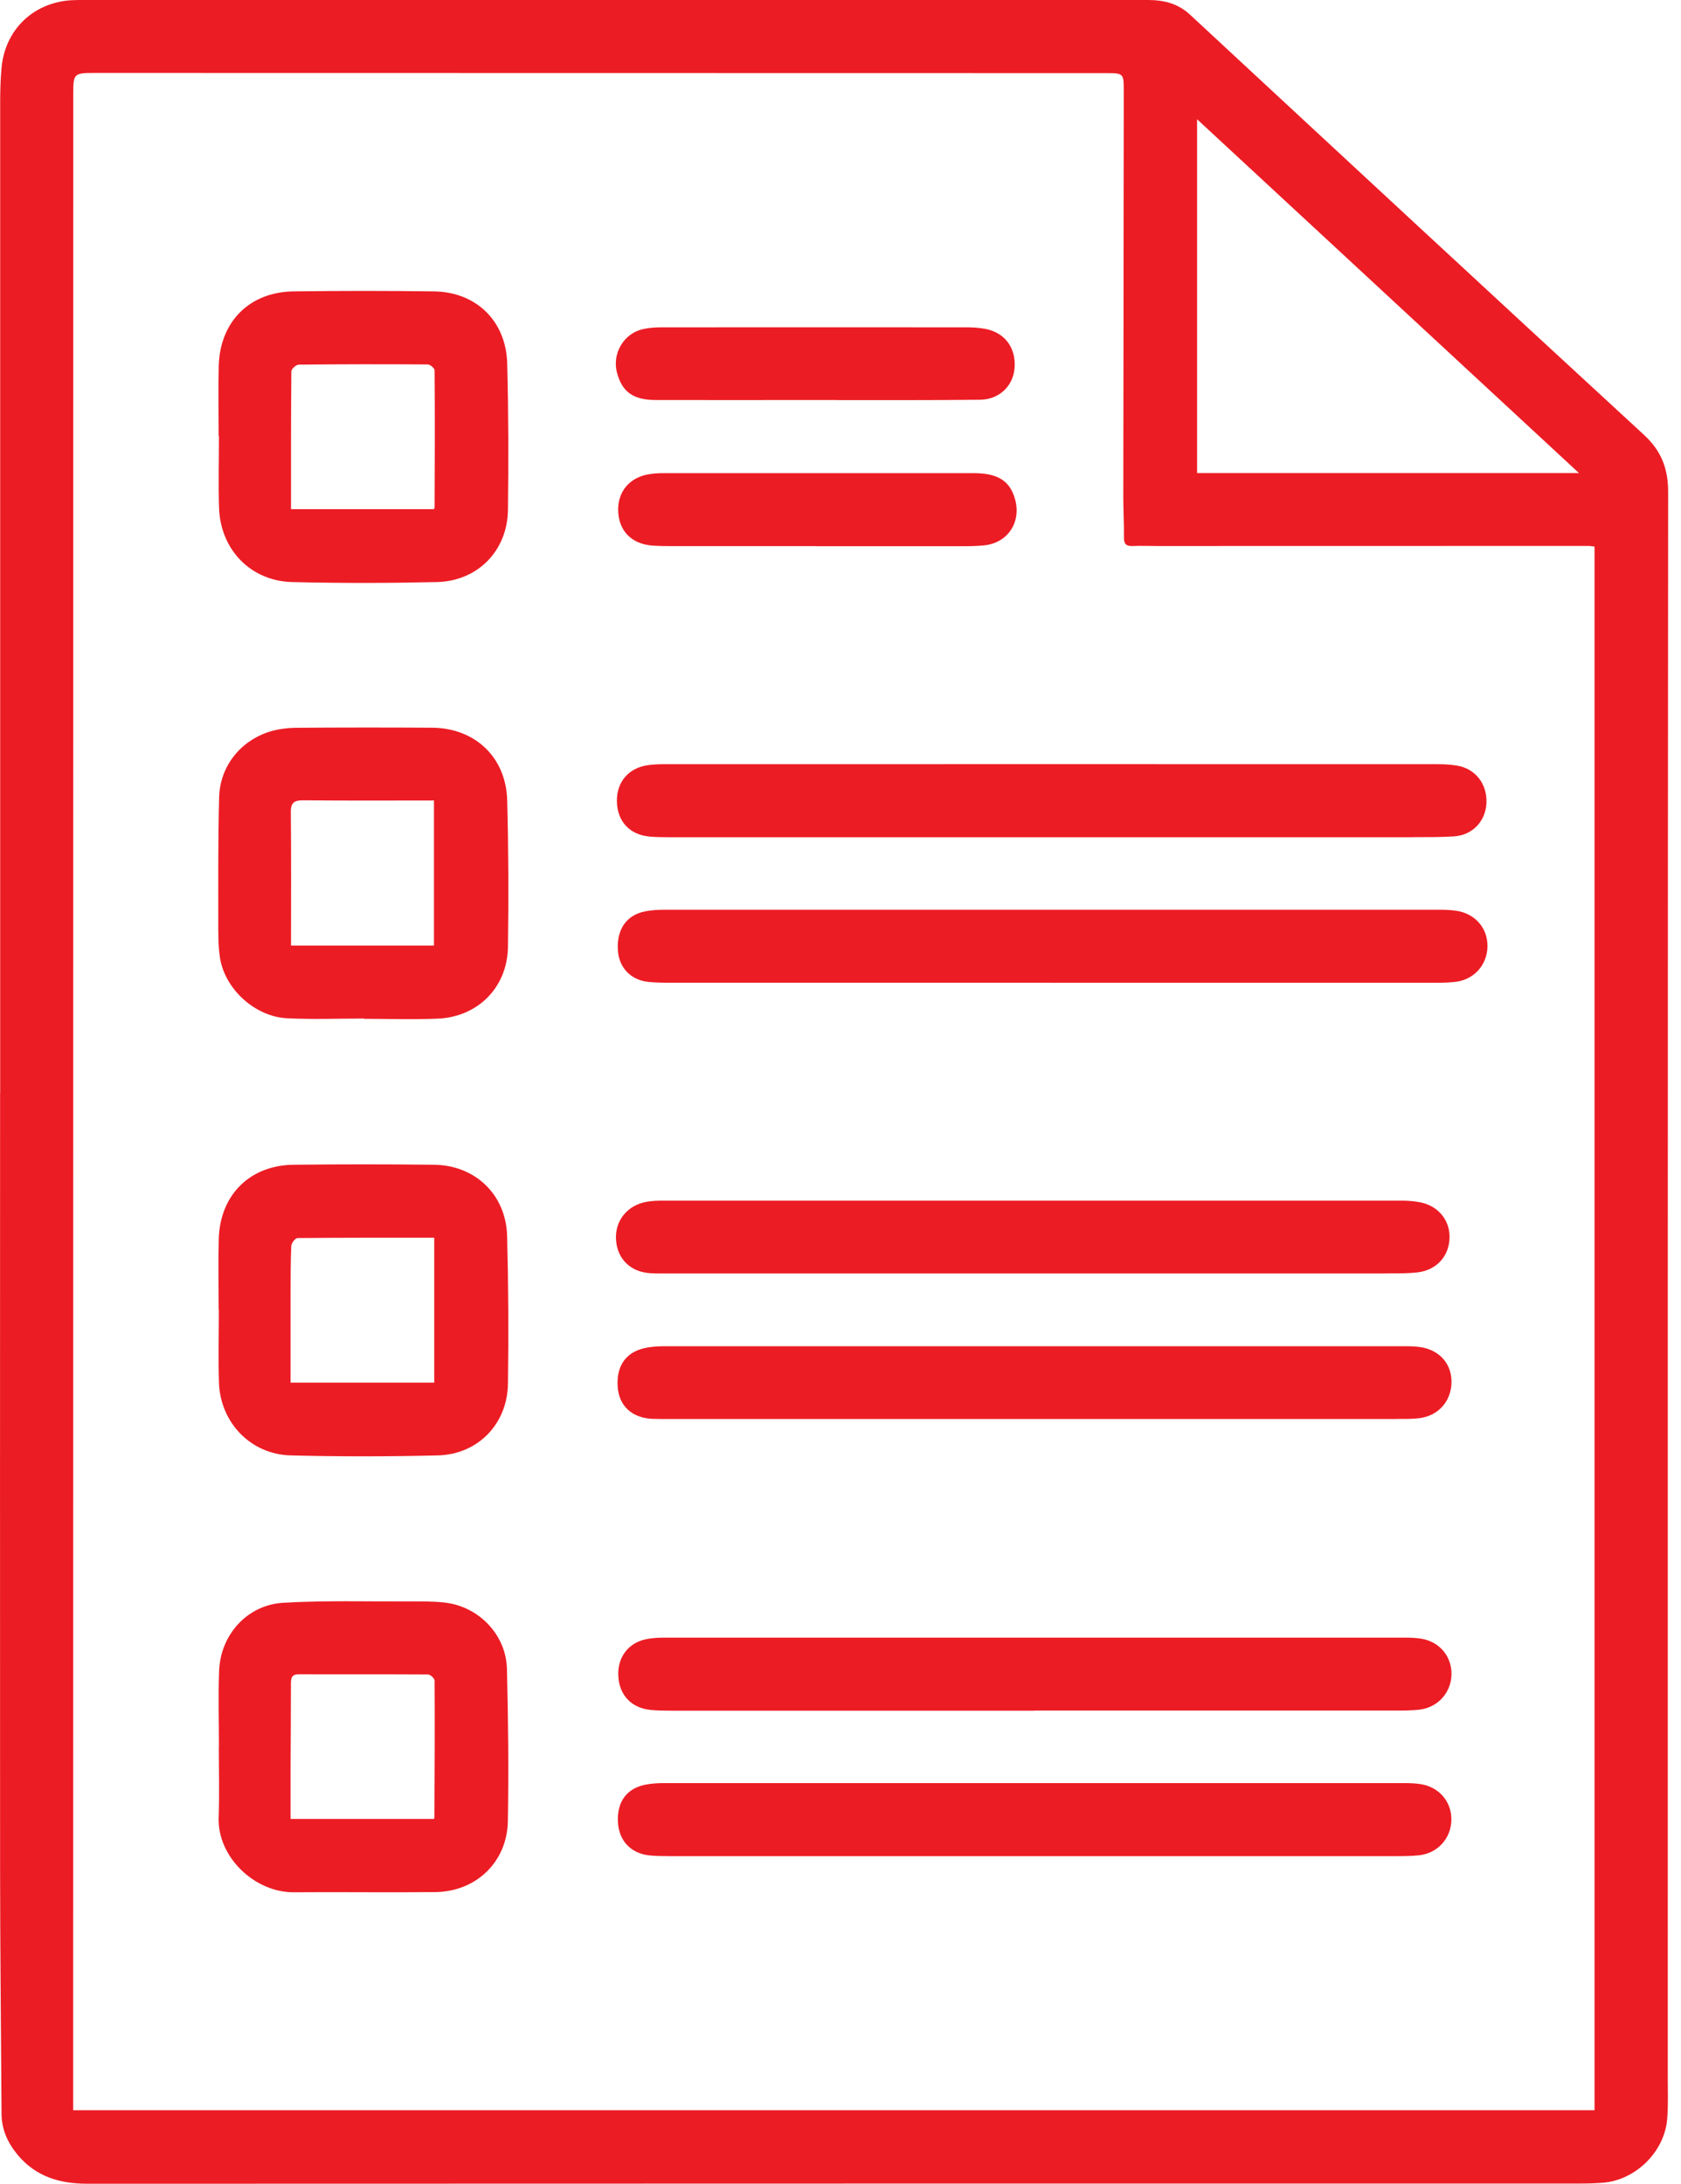 <svg width="77" height="100" viewBox="0 0 77 100" fill="none" xmlns="http://www.w3.org/2000/svg">
<g clip-path="url(#clip0_105_34)">
<path d="M0.008 50.052C0.008 34.939 0.008 19.825 0.008 4.707C0.008 4.187 0.021 3.666 0.067 3.149C0.208 1.396 1.486 0.137 3.235 0.012C3.426 0 3.613 0 3.805 0C20.061 0 36.318 0 52.574 0C53.307 0 53.956 0.154 54.518 0.679C61.437 7.099 68.356 13.518 75.299 19.908C76.107 20.654 76.415 21.466 76.411 22.554C76.39 46.765 76.394 70.977 76.394 95.184C76.394 95.809 76.419 96.434 76.365 97.055C76.232 98.546 74.916 99.829 73.426 99.95C73.064 99.979 72.702 99.987 72.34 99.987C49.564 99.987 26.789 99.987 4.013 99.996C2.752 99.996 1.665 99.683 0.824 98.692C0.362 98.142 0.075 97.525 0.071 96.801C0.046 93.089 0.008 89.373 0.004 85.661C-0.004 73.793 0.004 61.92 0.004 50.052H0.013H0.008ZM73.039 25.028C72.91 25.012 72.843 24.999 72.777 24.999C66.187 24.999 59.597 24.999 53.007 25.003C52.628 25.003 52.245 24.986 51.866 25.003C51.571 25.012 51.479 24.895 51.483 24.599C51.492 23.991 51.454 23.387 51.454 22.779C51.458 16.584 51.467 10.385 51.475 4.191C51.475 3.353 51.479 3.349 50.63 3.349C35.219 3.349 19.807 3.345 4.396 3.341C3.355 3.341 3.355 3.345 3.355 4.395C3.355 34.751 3.355 65.111 3.351 95.468C3.351 95.843 3.351 96.218 3.351 96.63H73.039V25.032V25.028ZM72.327 21.662C66.457 16.226 60.692 10.889 54.834 5.461V21.662H72.327ZM48.161 45.003C53.952 45.003 59.747 45.003 65.537 45.003C65.9 45.003 66.266 45.003 66.624 44.966C67.498 44.882 68.123 44.203 68.135 43.337C68.147 42.495 67.565 41.829 66.699 41.704C66.462 41.67 66.216 41.658 65.974 41.658C54.131 41.658 42.287 41.658 30.444 41.658C30.152 41.658 29.852 41.675 29.565 41.729C28.712 41.891 28.254 42.537 28.3 43.478C28.337 44.291 28.878 44.874 29.694 44.962C30.019 44.995 30.352 44.999 30.677 44.999C36.505 44.999 42.329 44.999 48.157 44.999L48.161 45.003ZM64.726 38.334C65.346 38.334 65.97 38.338 66.591 38.3C67.457 38.246 68.064 37.596 68.089 36.742C68.114 35.876 67.565 35.184 66.72 35.055C66.432 35.009 66.137 34.993 65.841 34.993C54.035 34.993 42.225 34.989 30.419 34.993C30.161 34.993 29.898 35.005 29.644 35.043C28.77 35.18 28.237 35.83 28.258 36.709C28.279 37.621 28.849 38.23 29.765 38.309C30.056 38.334 30.352 38.338 30.648 38.338C36.492 38.338 42.333 38.338 48.178 38.338C53.694 38.338 59.21 38.338 64.721 38.338L64.726 38.334ZM63.972 64.974C64.318 64.974 64.667 64.982 65.009 64.941C65.87 64.837 66.457 64.187 66.487 63.333C66.516 62.483 65.962 61.825 65.075 61.687C64.805 61.645 64.526 61.645 64.247 61.645C52.99 61.645 41.738 61.645 30.481 61.645C30.206 61.645 29.927 61.658 29.657 61.704C28.712 61.866 28.237 62.495 28.291 63.474C28.341 64.37 28.941 64.932 29.89 64.97C30.148 64.978 30.41 64.978 30.669 64.978C36.201 64.978 41.734 64.978 47.266 64.978C52.832 64.978 58.402 64.978 63.968 64.978L63.972 64.974ZM47.337 84.995C52.853 84.995 58.369 84.995 63.885 84.995C64.263 84.995 64.647 84.995 65.025 84.953C65.874 84.849 66.474 84.162 66.482 83.324C66.491 82.504 65.924 81.837 65.092 81.7C64.838 81.658 64.576 81.65 64.318 81.65C53.028 81.65 41.734 81.65 30.444 81.65C30.169 81.65 29.89 81.662 29.619 81.712C28.729 81.866 28.262 82.479 28.304 83.416C28.341 84.282 28.891 84.874 29.757 84.962C30.065 84.991 30.377 84.995 30.689 84.995C36.239 84.995 41.792 84.995 47.341 84.995H47.337ZM63.539 58.309C64.005 58.309 64.476 58.317 64.938 58.263C65.82 58.159 66.391 57.501 66.399 56.651C66.403 55.834 65.841 55.184 64.992 55.043C64.755 55.005 64.513 54.98 64.272 54.98C52.949 54.98 41.621 54.98 30.298 54.98C30.073 54.98 29.848 54.993 29.628 55.03C28.749 55.18 28.175 55.88 28.216 56.738C28.258 57.646 28.887 58.263 29.828 58.304C30.102 58.317 30.381 58.313 30.656 58.313C36.188 58.313 41.721 58.313 47.254 58.313C52.682 58.313 58.111 58.313 63.543 58.313L63.539 58.309ZM47.383 78.329C52.882 78.329 58.377 78.329 63.876 78.329C64.255 78.329 64.638 78.329 65.017 78.288C65.866 78.188 66.474 77.505 66.487 76.671C66.499 75.847 65.945 75.18 65.109 75.038C64.855 74.997 64.592 74.989 64.334 74.989C53.044 74.989 41.754 74.989 30.465 74.989C30.206 74.989 29.944 75.001 29.69 75.043C28.82 75.18 28.287 75.847 28.321 76.722C28.354 77.609 28.916 78.213 29.803 78.3C30.111 78.329 30.423 78.334 30.735 78.334C36.284 78.334 41.834 78.334 47.383 78.334V78.329ZM16.681 46.64C15.507 46.64 14.329 46.686 13.155 46.628C11.681 46.557 10.295 45.291 10.074 43.845C9.991 43.299 9.999 42.737 9.999 42.183C9.999 40.296 9.987 38.404 10.037 36.517C10.074 35.101 10.994 33.935 12.343 33.505C12.73 33.385 13.155 33.331 13.563 33.326C15.636 33.31 17.709 33.31 19.787 33.322C21.76 33.335 23.183 34.676 23.233 36.655C23.292 38.892 23.3 41.129 23.267 43.366C23.238 45.216 21.889 46.565 20.053 46.645C18.933 46.69 17.805 46.653 16.685 46.653C16.685 46.653 16.685 46.645 16.685 46.64H16.681ZM13.33 43.299H19.878V36.655C17.859 36.655 15.89 36.667 13.921 36.647C13.48 36.642 13.313 36.738 13.322 37.213C13.342 39.221 13.33 41.229 13.33 43.303V43.299ZM10.016 59.962C10.016 58.888 9.991 57.813 10.02 56.738C10.074 54.722 11.444 53.356 13.45 53.335C15.594 53.31 17.738 53.31 19.882 53.335C21.768 53.356 23.179 54.705 23.229 56.596C23.288 58.85 23.3 61.108 23.267 63.362C23.242 65.207 21.889 66.599 20.057 66.644C17.813 66.699 15.561 66.703 13.317 66.644C11.477 66.599 10.083 65.132 10.029 63.295C9.995 62.187 10.024 61.075 10.024 59.967C10.024 59.967 10.02 59.967 10.016 59.967V59.962ZM19.895 56.676C17.767 56.676 15.694 56.672 13.625 56.692C13.525 56.692 13.346 56.926 13.342 57.055C13.309 57.8 13.313 58.546 13.309 59.292C13.309 60.621 13.309 61.945 13.309 63.312H19.891V56.676H19.895ZM10.029 79.987C10.029 78.825 9.991 77.663 10.037 76.501C10.104 74.851 11.327 73.489 12.972 73.393C14.887 73.281 16.81 73.339 18.729 73.331C19.283 73.331 19.841 73.322 20.386 73.385C21.939 73.568 23.183 74.859 23.221 76.422C23.279 78.746 23.304 81.075 23.263 83.399C23.229 85.261 21.81 86.615 19.953 86.64C17.793 86.665 15.628 86.632 13.467 86.649C11.652 86.665 9.949 85.02 10.016 83.216C10.053 82.141 10.024 81.067 10.024 79.992C10.024 79.992 10.024 79.992 10.029 79.992V79.987ZM19.866 83.291C19.866 83.291 19.899 83.266 19.899 83.249C19.907 81.15 19.92 79.054 19.907 76.955C19.907 76.855 19.712 76.676 19.603 76.676C17.634 76.663 15.661 76.676 13.692 76.667C13.367 76.667 13.326 76.826 13.326 77.088C13.326 78.404 13.317 79.725 13.309 81.041C13.309 81.779 13.309 82.52 13.309 83.291H19.861H19.866ZM10.016 19.975C10.016 18.9 9.991 17.826 10.02 16.751C10.074 14.73 11.431 13.368 13.446 13.343C15.59 13.314 17.734 13.314 19.878 13.343C21.81 13.368 23.183 14.701 23.233 16.642C23.292 18.879 23.296 21.116 23.267 23.354C23.242 25.22 21.881 26.607 20.02 26.653C17.809 26.703 15.594 26.707 13.384 26.653C11.481 26.607 10.095 25.166 10.033 23.249C9.999 22.158 10.029 21.066 10.029 19.975C10.029 19.975 10.02 19.975 10.016 19.975ZM19.87 23.316C19.87 23.316 19.907 23.274 19.907 23.245C19.916 21.15 19.924 19.05 19.907 16.955C19.907 16.863 19.703 16.688 19.591 16.688C17.622 16.676 15.653 16.676 13.684 16.697C13.567 16.697 13.346 16.896 13.346 17.001C13.326 19.092 13.33 21.183 13.33 23.316H19.866H19.87ZM38.362 18.321C40.539 18.321 42.716 18.329 44.889 18.305C45.78 18.296 46.421 17.663 46.475 16.834C46.538 15.905 46.009 15.213 45.106 15.055C44.852 15.014 44.589 14.989 44.335 14.989C39.652 14.989 34.973 14.984 30.29 14.989C30.015 14.989 29.736 15.009 29.465 15.068C28.583 15.255 28.033 16.176 28.258 17.051C28.487 17.934 28.995 18.313 30.015 18.317C32.45 18.325 34.886 18.317 37.321 18.317C37.666 18.317 38.012 18.317 38.357 18.317L38.362 18.321ZM37.396 25.012C39.573 25.012 41.75 25.012 43.928 25.012C44.306 25.012 44.689 25.012 45.068 24.974C46.163 24.87 46.796 23.907 46.492 22.845C46.255 22.016 45.701 21.666 44.598 21.666C39.86 21.666 35.127 21.666 30.39 21.666C30.181 21.666 29.973 21.679 29.769 21.708C28.858 21.841 28.3 22.487 28.316 23.37C28.333 24.299 28.92 24.907 29.873 24.982C30.148 25.003 30.427 25.007 30.702 25.007C32.933 25.007 35.16 25.007 37.392 25.007L37.396 25.012Z" fill="#EC1C24"/>
</g>
<defs>
<clipPath id="clip0_105_34">
<rect width="76.415" height="100" fill="white"/>
</clipPath>
</defs>
</svg>

